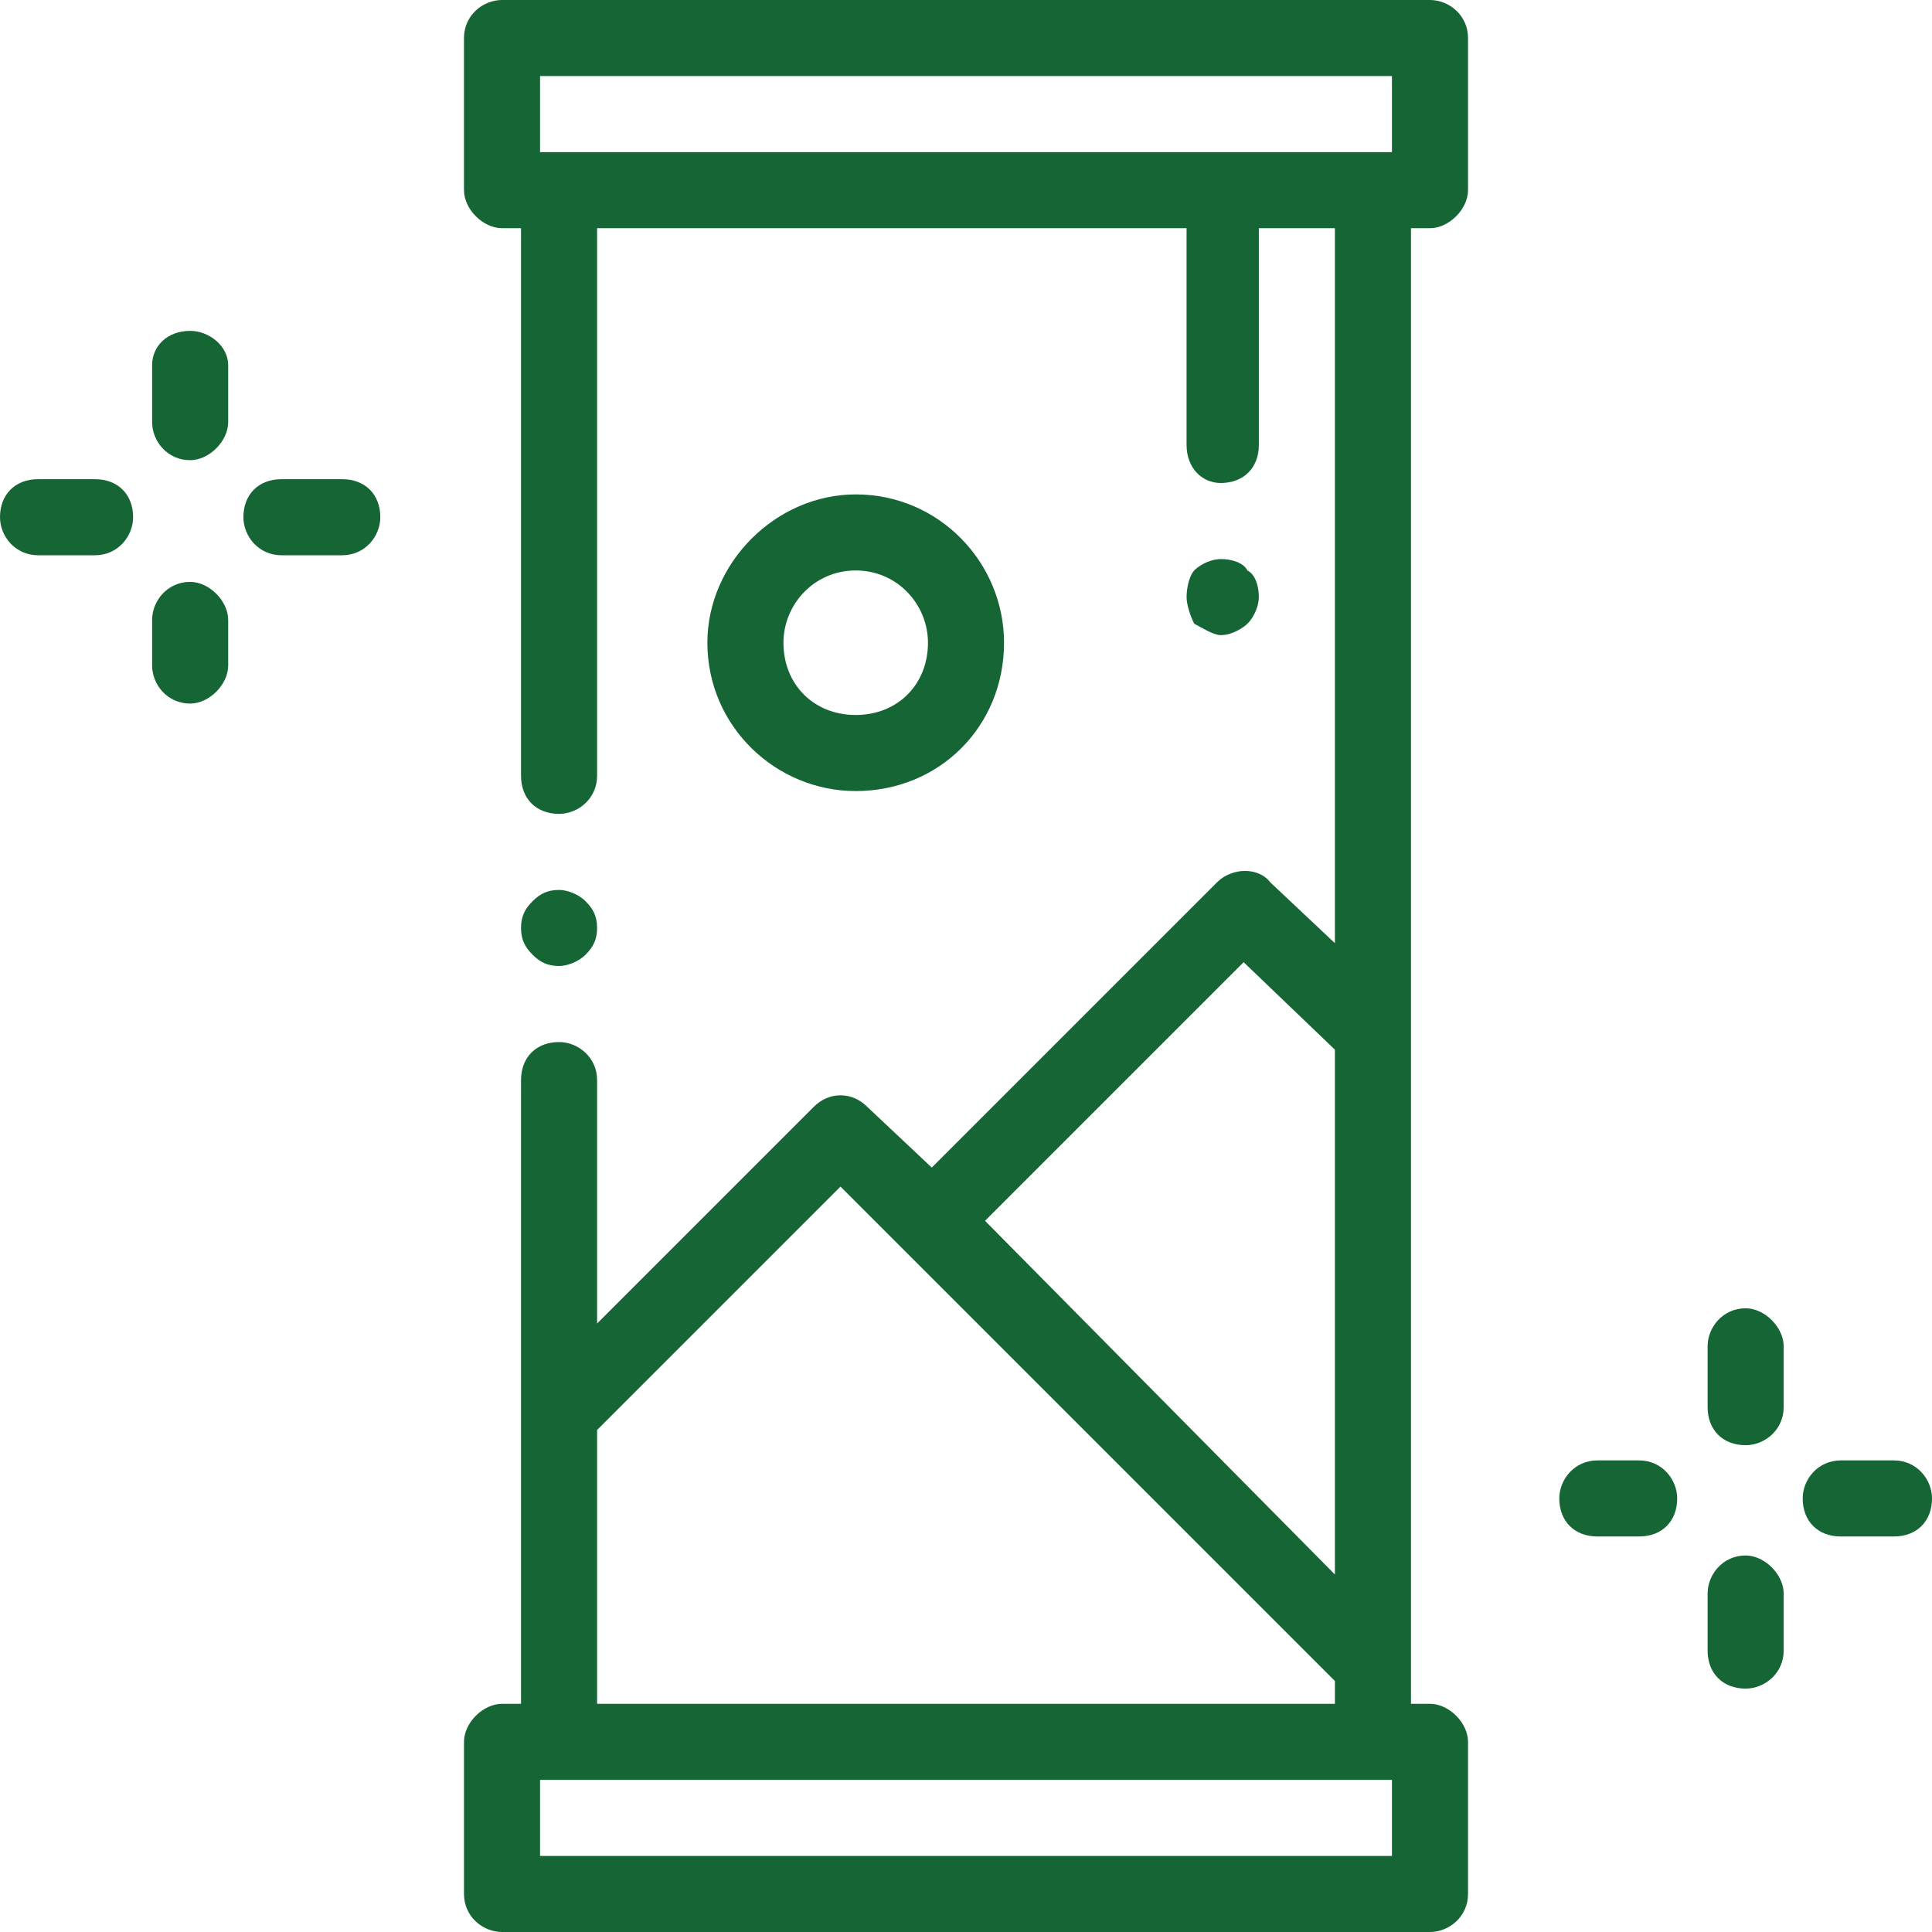 <?xml version="1.0" encoding="UTF-8"?>
<!DOCTYPE svg PUBLIC "-//W3C//DTD SVG 1.1//EN" "http://www.w3.org/Graphics/SVG/1.1/DTD/svg11.dtd">
<!-- Creator: CorelDRAW X7 -->
<svg xmlns="http://www.w3.org/2000/svg" xml:space="preserve" width="5.08mm" height="5.08mm" version="1.1" style="shape-rendering:geometricPrecision; text-rendering:geometricPrecision; image-rendering:optimizeQuality; fill-rule:evenodd; clip-rule:evenodd"
viewBox="0 0 508 508"
 xmlns:xlink="http://www.w3.org/1999/xlink">
 <defs>
  <style type="text/css">
   <![CDATA[
    .fil0 {fill:#166534}
   ]]>
  </style>
 </defs>
 <g id="Layer_x0020_1">
  <g id="_1825179548464">
   <path class="fil0" d="M147 254c2,0 5,-1 7,-3 2,-2 3,-4 3,-7 0,-3 -1,-5 -3,-7 -2,-2 -5,-3 -7,-3 -3,0 -5,1 -7,3 -2,2 -3,4 -3,7 0,3 1,5 3,7 2,2 4,3 7,3zm0 0z"/>
   <path class="fil0" d="M376 0l-244 0c-5,0 -10,4 -10,10l0 40c0,5 5,10 10,10l5 0 0 144c0,6 4,10 10,10 5,0 10,-4 10,-10l0 -144 155 0 0 57c0,6 4,10 9,10 6,0 10,-4 10,-10l0 -57 20 0 0 188 -17 -16c-3,-4 -10,-4 -14,0l-75 75 -17 -16c-4,-4 -10,-4 -14,0l-57 57 0 -64c0,-6 -5,-10 -10,-10 -6,0 -10,4 -10,10l0 164 -5 0c-5,0 -10,5 -10,10l0 40c0,6 5,10 10,10l244 0c5,0 10,-4 10,-10l0 -40c0,-5 -5,-10 -10,-10l-5 0 0 -388 5 0c5,0 10,-5 10,-10l0 -40c0,-6 -5,-10 -10,-10zm-49 253l24 23 0 138 -92 -93 68 -68zm39 235l-224 0 0 -20 224 0 0 20zm-209 -40l0 -72 64 -64 130 130 0 6 -194 0zm-10 -408l-5 0 0 -20 224 0 0 20 -219 0zm0 0z"/>
   <path class="fil0" d="M50 87c-6,0 -10,4 -10,9l0 15c0,5 4,10 10,10 5,0 10,-5 10,-10l0 -15c0,-5 -5,-9 -10,-9zm0 0z"/>
   <path class="fil0" d="M90 126l-16 0c-6,0 -10,4 -10,10 0,5 4,10 10,10l16 0c6,0 10,-5 10,-10 0,-6 -4,-10 -10,-10zm0 0z"/>
   <path class="fil0" d="M25 126l-15 0c-6,0 -10,4 -10,10 0,5 4,10 10,10l15 0c6,0 10,-5 10,-10 0,-6 -4,-10 -10,-10zm0 0z"/>
   <path class="fil0" d="M50 153c-6,0 -10,5 -10,10l0 12c0,5 4,10 10,10 5,0 10,-5 10,-10l0 -12c0,-5 -5,-10 -10,-10zm0 0z"/>
   <path class="fil0" d="M498 384l-14 0c-6,0 -10,5 -10,10 0,6 4,10 10,10l14 0c6,0 10,-4 10,-10 0,-5 -4,-10 -10,-10zm0 0z"/>
   <path class="fil0" d="M459 344c-6,0 -10,5 -10,10l0 16c0,6 4,10 10,10 5,0 10,-4 10,-10l0 -16c0,-5 -5,-10 -10,-10zm0 0z"/>
   <path class="fil0" d="M459 409c-6,0 -10,5 -10,10l0 15c0,6 4,10 10,10 5,0 10,-4 10,-10l0 -15c0,-5 -5,-10 -10,-10zm0 0z"/>
   <path class="fil0" d="M431 384l-11 0c-6,0 -10,5 -10,10 0,6 4,10 10,10l11 0c6,0 10,-4 10,-10 0,-5 -4,-10 -10,-10zm0 0z"/>
   <path class="fil0" d="M264 169c0,-21 -17,-39 -39,-39 -21,0 -39,18 -39,39 0,22 18,39 39,39 22,0 39,-17 39,-39zm-58 0c0,-10 8,-19 19,-19 11,0 19,9 19,19 0,11 -8,19 -19,19 -11,0 -19,-8 -19,-19zm0 0z"/>
   <path class="fil0" d="M328 164c2,-2 3,-5 3,-7 0,-3 -1,-6 -3,-7 -1,-2 -4,-3 -7,-3 -2,0 -5,1 -7,3 -1,1 -2,4 -2,7 0,2 1,5 2,7 2,1 5,3 7,3 3,0 6,-2 7,-3zm0 0z"/>
  </g>
 </g>
</svg>
